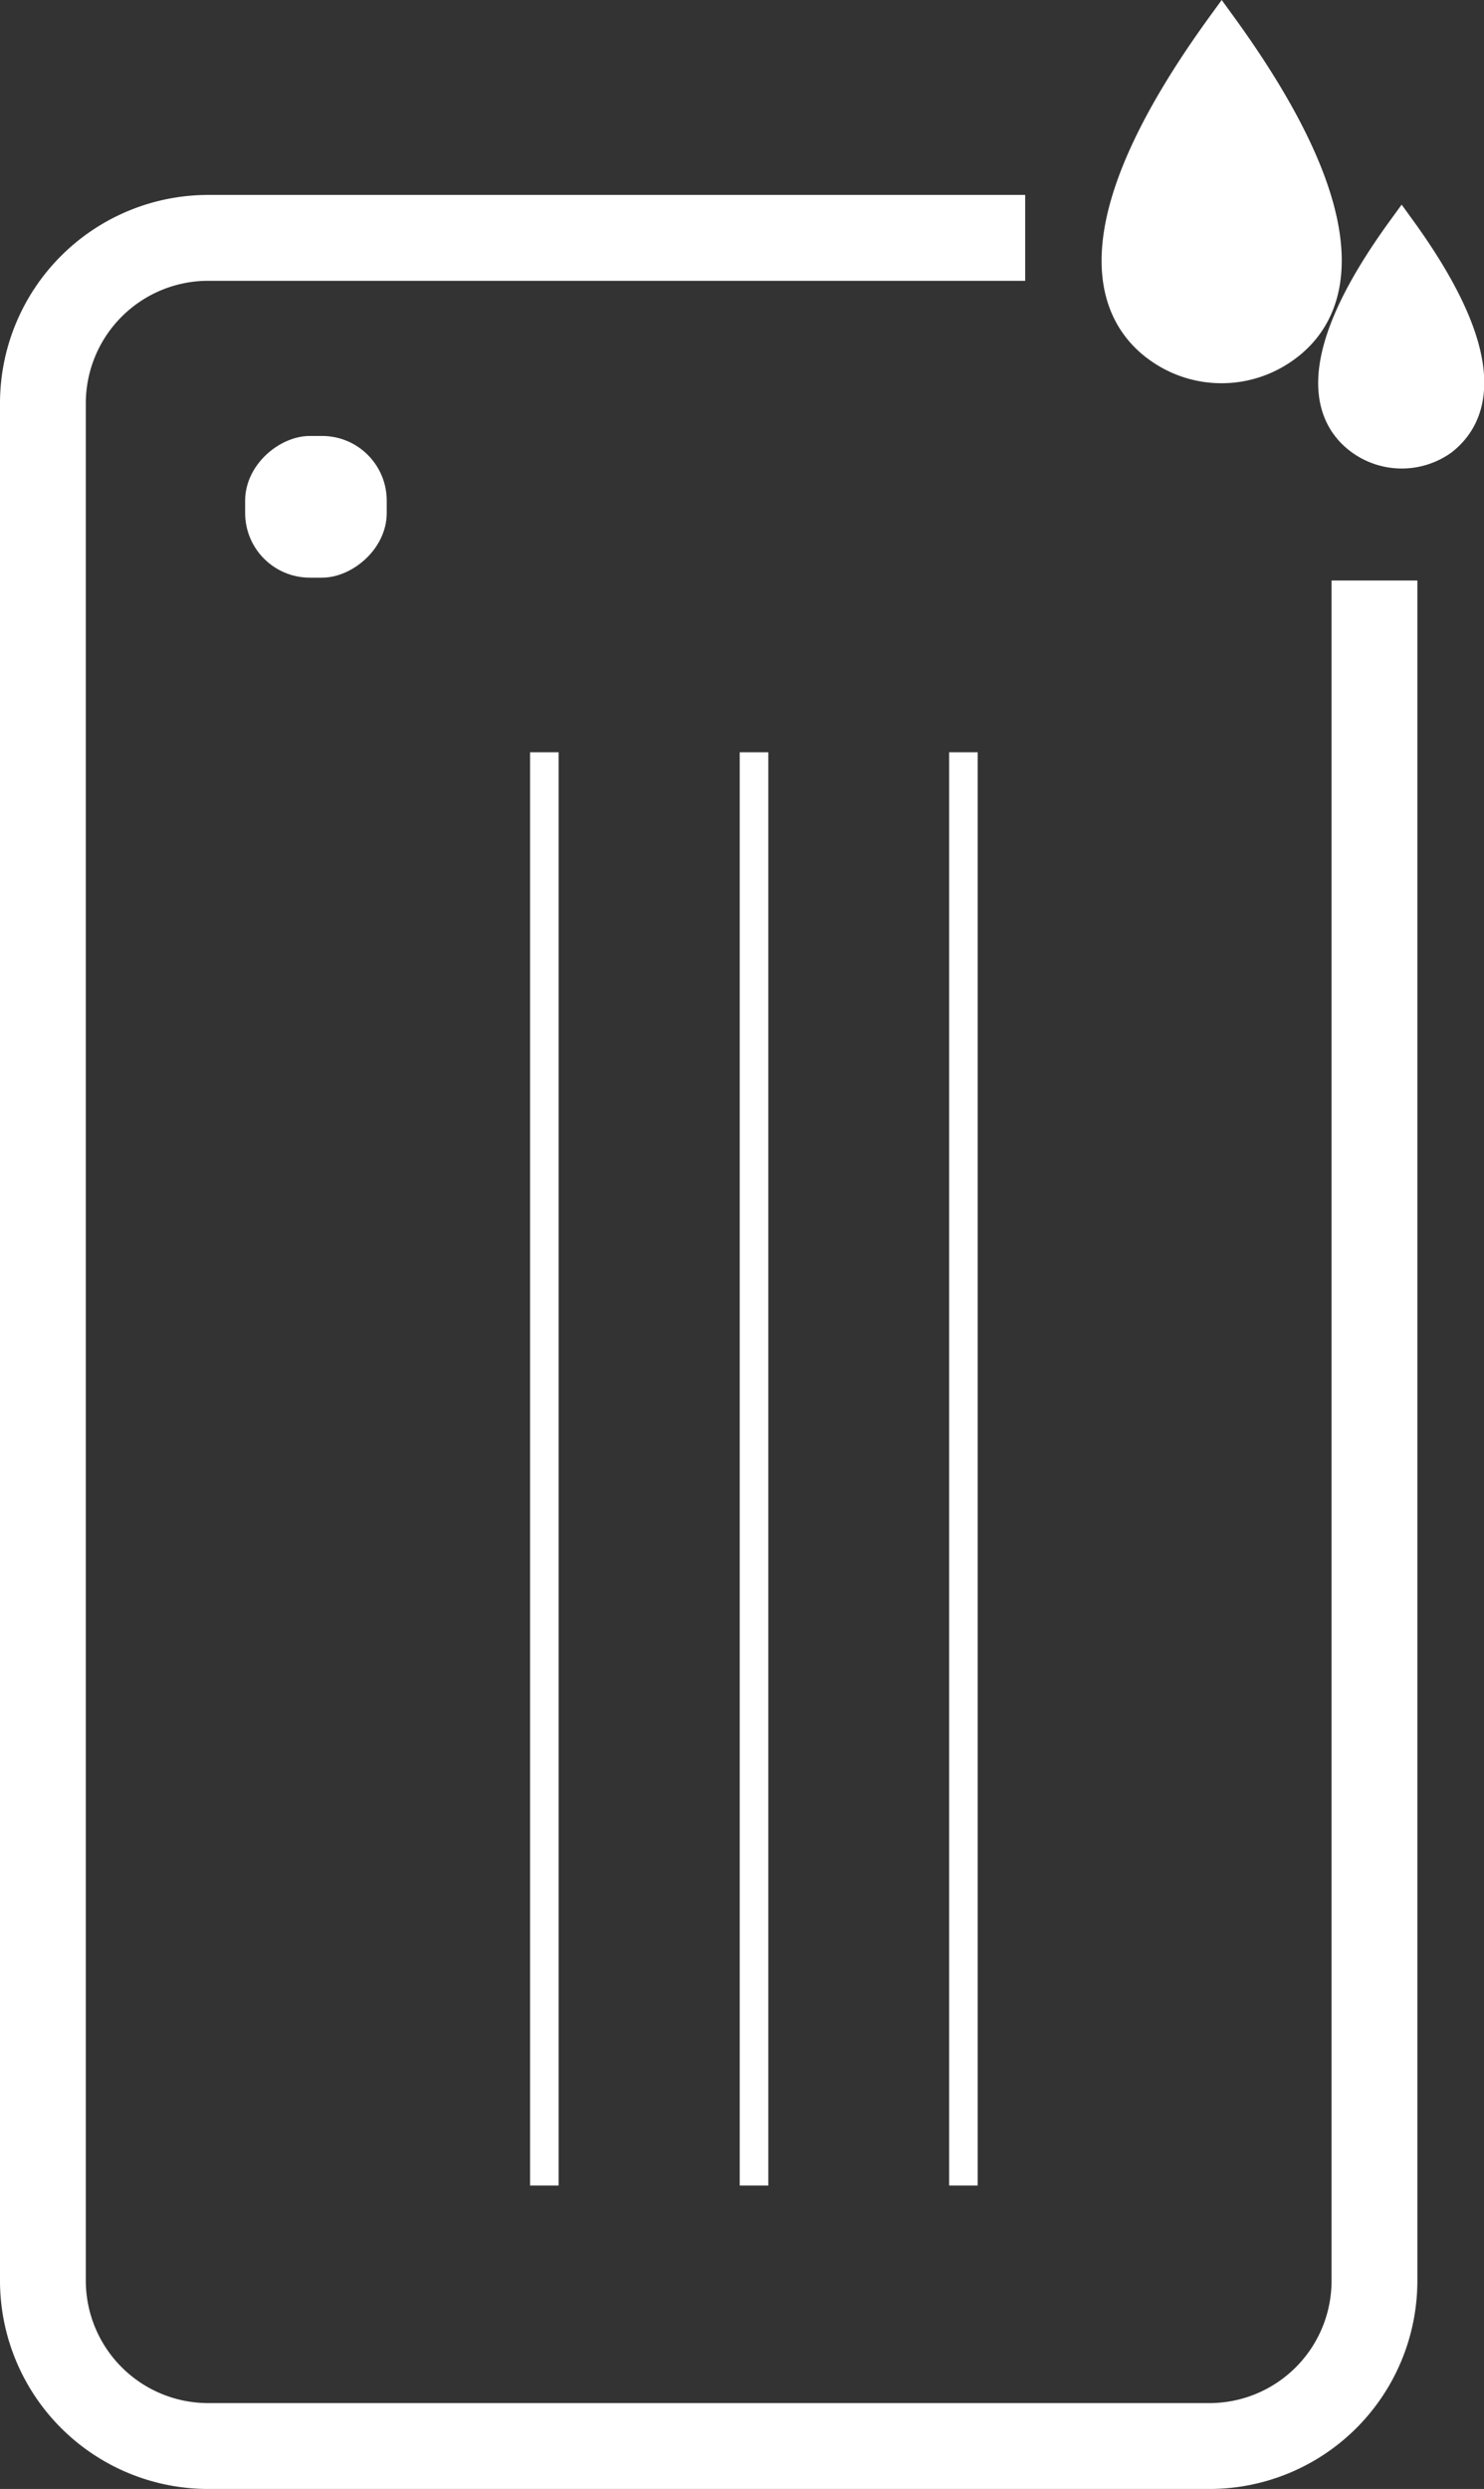 <svg xmlns="http://www.w3.org/2000/svg" viewBox="0 0 51.88 86.95"><rect x="0" y="0" width="51.88" height="86.95" fill="#333333" stroke="none"/><title>Risorsa 15</title><path d="M35.84,8.31H7.28A5.78,5.78,0,0,0,1.5,14.09V79.67a5.78,5.78,0,0,0,5.78,5.78h35a5.77,5.77,0,0,0,5.77-5.78V20.28" style="fill:none;stroke:#fff;stroke-miterlimit:10;stroke-width:3px"/><line x1="33.68" y1="26.28" x2="33.68" y2="76.35" style="fill:none;stroke:#fff;stroke-miterlimit:10"/><line x1="26.36" y1="26.28" x2="26.36" y2="76.35" style="fill:none;stroke:#fff;stroke-miterlimit:10"/><line x1="19.03" y1="26.28" x2="19.03" y2="76.35" style="fill:none;stroke:#fff;stroke-miterlimit:10"/><rect x="9.07" y="15.72" width="3.95" height="3.95" rx="1.76" transform="translate(28.74 6.66) rotate(90)" style="fill:#fff;stroke:#fff;stroke-miterlimit:10"/><path d="M42.71.85C37.51,8,38.81,11,40.51,12.19a3.8,3.8,0,0,0,4.39,0C46.61,11,47.91,8,42.71.85Z" style="fill:#fff;stroke:#fff;stroke-miterlimit:10"/><path d="M49,8c-3.4,4.67-2.55,6.61-1.43,7.41a2.48,2.48,0,0,0,2.87,0C51.51,14.58,52.36,12.64,49,8Z" style="fill:#fff;stroke:#fff;stroke-miterlimit:10"/></svg>